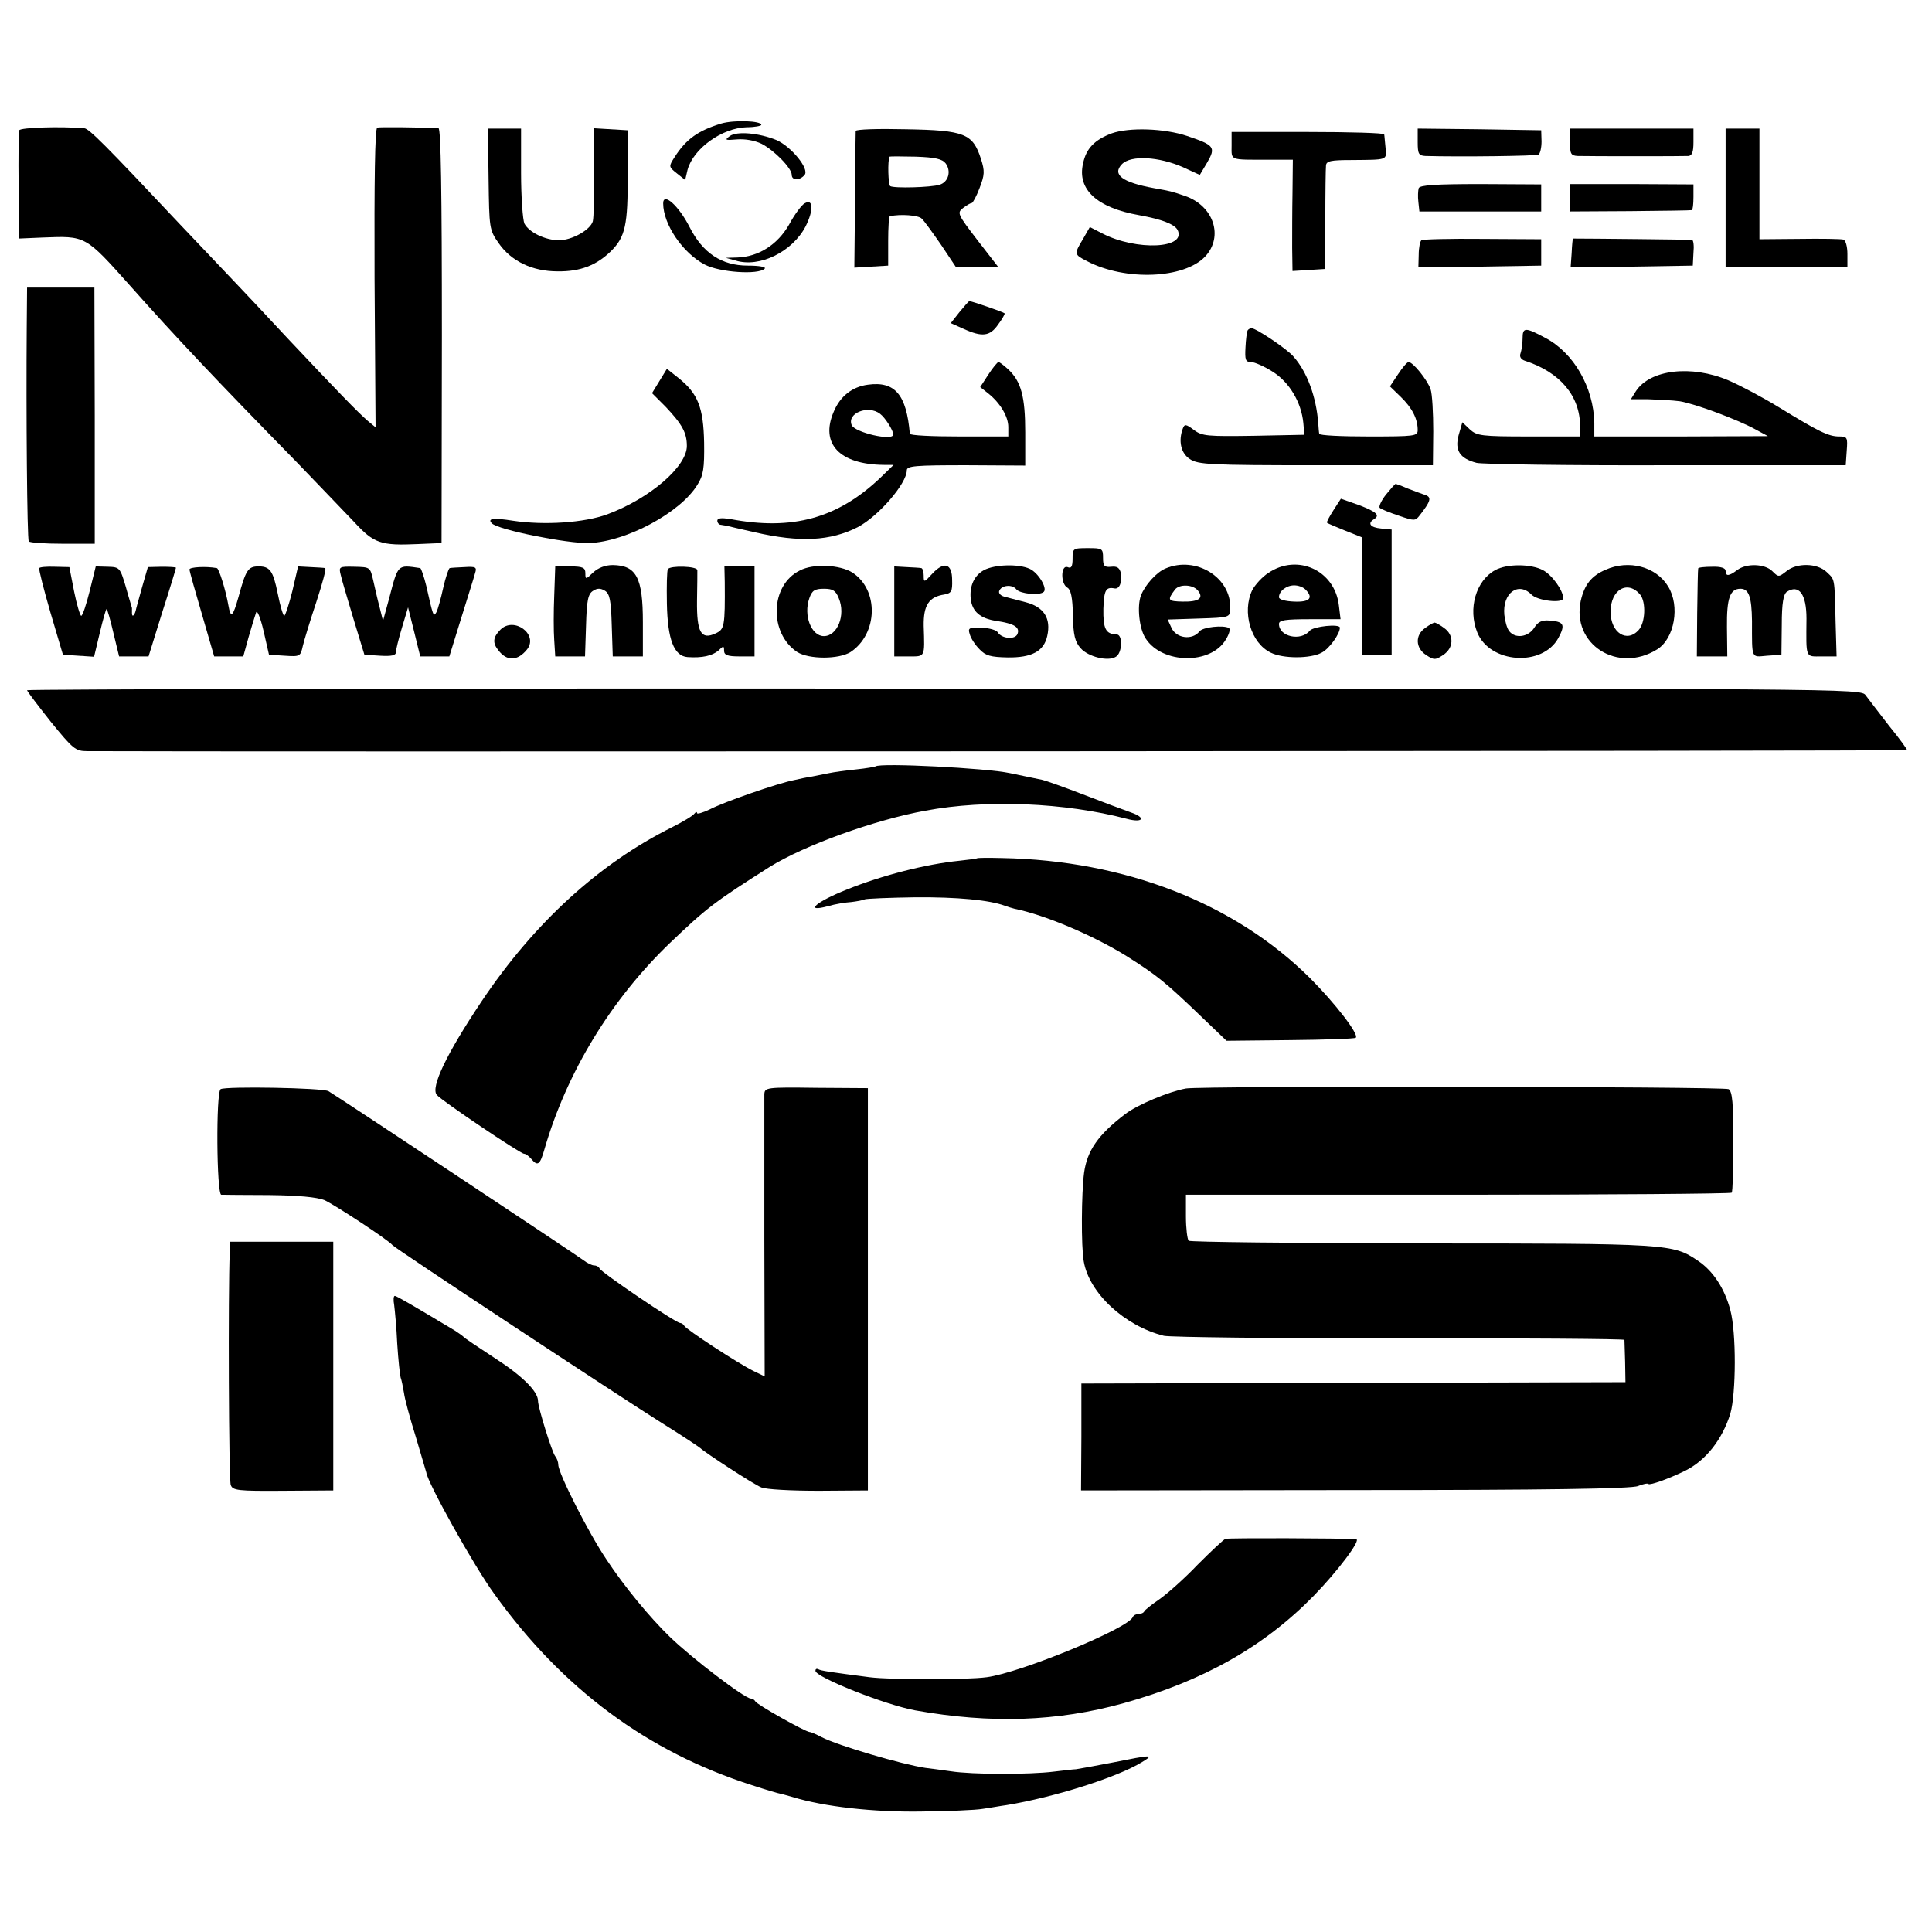 <?xml version="1.0" standalone="no"?>
<!DOCTYPE svg PUBLIC "-//W3C//DTD SVG 20010904//EN"
 "http://www.w3.org/TR/2001/REC-SVG-20010904/DTD/svg10.dtd">
<svg version="1.0" xmlns="http://www.w3.org/2000/svg"
 width="571pt" height="571pt" viewBox="0 0 571 571"
 preserveAspectRatio="xMidYMid meet">
<g transform="translate(0,571) scale(0.1,-0.1)"
fill="#000000" stroke="none">
<path d="M2132 5345 c-69 -21 -104 -46 -138 -99 -18 -28 -18 -29 6 -48 l25
-20 7 30 c17 63 102 124 175 126 24 0 43 4 43 7 0 12 -80 15 -118 4z"/>
<path d="M57 5325 c-2 -5 -3 -80 -2 -165 l0 -155 70 3 c129 5 126 7 260 -143
134 -151 254 -278 492 -521 65 -67 141 -147 170 -177 58 -63 78 -70 188 -65
l70 3 1 613 c0 431 -3 612 -10 613 -54 3 -173 4 -181 2 -7 -2 -9 -157 -8 -444
l3 -442 -23 19 c-28 24 -91 89 -236 243 -64 69 -132 141 -151 161 -19 20 -96
101 -170 179 -219 233 -267 281 -281 282 -72 6 -189 2 -192 -6z"/>
<path d="M1444 5181 c2 -146 2 -150 30 -190 37 -53 99 -83 174 -83 67 -1 115
18 158 60 42 42 50 77 49 227 l0 130 -50 3 -50 3 1 -128 c0 -70 -1 -136 -4
-147 -7 -25 -61 -56 -100 -56 -40 0 -88 23 -102 49 -5 11 -10 78 -10 150 l0
131 -49 0 -49 0 2 -149z"/>
<path d="M2529 5323 c0 -4 -2 -97 -2 -206 l-2 -198 50 3 50 3 0 73 c0 39 2 72
5 73 31 7 85 3 94 -7 7 -6 32 -41 57 -77 l44 -66 63 -1 63 0 -62 80 c-59 77
-61 81 -43 95 10 8 22 15 26 15 3 0 14 20 23 44 15 39 16 50 4 87 -24 74 -48
84 -220 87 -82 2 -149 0 -150 -5z m266 -96 c17 -23 8 -55 -18 -63 -26 -8 -135
-11 -146 -4 -6 4 -8 75 -2 87 1 1 35 1 77 0 59 -2 79 -7 89 -20z"/>
<path d="M3286 5316 c-51 -19 -76 -45 -85 -89 -18 -77 41 -131 166 -153 66
-12 103 -26 113 -43 29 -56 -121 -63 -222 -11 l-37 19 -20 -35 c-27 -45 -27
-46 12 -66 113 -59 287 -52 349 14 55 59 25 150 -60 179 -41 14 -42 14 -92 23
-93 17 -124 40 -94 71 27 27 109 22 180 -9 l50 -23 22 37 c26 45 21 51 -59 78
-68 23 -172 26 -223 8z"/>
<path d="M4190 5290 c0 -35 3 -40 23 -41 102 -3 327 0 334 4 5 3 9 21 9 39
l-1 33 -182 3 -183 2 0 -40z"/>
<path d="M4640 5290 c0 -35 3 -40 23 -41 38 -1 311 -1 327 0 11 1 15 12 15 41
l0 40 -182 0 -183 0 0 -40z"/>
<path d="M5100 5125 l0 -205 180 0 180 0 0 39 c0 22 -5 41 -12 43 -7 2 -66 3
-130 2 l-118 -1 0 164 0 163 -50 0 -50 0 0 -205z"/>
<path d="M2157 5308 c-16 -12 -14 -13 21 -10 24 2 52 -3 73 -13 38 -20 89 -72
89 -92 0 -17 24 -17 38 0 15 18 -40 84 -83 103 -51 21 -117 27 -138 12z"/>
<path d="M3640 5280 c0 -45 -8 -42 108 -42 l73 0 -1 -97 c-1 -53 -1 -127 -1
-164 l1 -68 48 3 47 3 2 145 c0 80 1 152 2 161 1 13 14 16 74 16 110 1 105 -1
102 36 -2 17 -3 35 -4 40 -1 4 -102 7 -226 7 l-225 0 0 -40z"/>
<path d="M4193 5154 c-2 -7 -3 -25 -1 -41 l3 -28 180 0 180 0 0 40 0 40 -178
1 c-134 0 -180 -3 -184 -12z"/>
<path d="M4640 5125 l0 -40 178 1 c97 1 179 2 182 3 3 0 5 18 5 39 l0 37 -182
1 -183 0 0 -41z"/>
<path d="M1960 5109 c0 -62 58 -147 123 -181 44 -23 158 -31 177 -12 5 5 -15
9 -50 9 -77 0 -133 37 -172 114 -32 63 -78 104 -78 70z"/>
<path d="M2378 5109 c-9 -5 -30 -33 -46 -63 -34 -59 -90 -95 -153 -97 l-34 -1
29 -8 c71 -22 168 26 207 101 24 48 23 83 -3 68z"/>
<path d="M4201 5000 c-4 -3 -8 -22 -8 -43 l-1 -37 182 2 181 3 0 39 0 39 -173
1 c-96 1 -177 -1 -181 -4z"/>
<path d="M4649 5005 c-1 0 -3 -19 -4 -43 l-3 -42 180 2 181 3 2 38 c2 20 0 37
-4 38 -4 1 -294 4 -352 4z"/>
<path d="M79 4743 c-2 -251 1 -625 6 -633 3 -4 48 -7 100 -7 l95 0 0 379 -1
378 -100 0 -99 0 -1 -117z"/>
<path d="M2836 4788 l-26 -33 38 -17 c55 -25 78 -22 102 13 12 16 21 32 19 33
-4 4 -97 36 -104 36 -2 0 -15 -15 -29 -32z"/>
<path d="M3687 4733 c-2 -5 -5 -27 -6 -50 -2 -36 0 -43 16 -43 11 0 40 -13 65
-29 49 -31 84 -90 90 -151 l3 -35 -150 -3 c-136 -2 -152 -1 -176 17 -24 18
-28 18 -33 5 -14 -37 -6 -74 21 -91 24 -16 60 -18 372 -18 l346 0 1 100 c0 55
-3 111 -8 125 -10 28 -52 80 -65 80 -4 0 -18 -16 -31 -36 l-24 -36 32 -31 c34
-33 50 -65 50 -98 0 -18 -8 -19 -145 -19 -80 0 -146 3 -146 8 -1 4 -2 18 -3
32 -6 78 -33 151 -73 196 -18 22 -111 84 -124 84 -4 0 -10 -3 -12 -7z"/>
<path d="M4500 4710 c0 -16 -3 -35 -6 -44 -4 -10 1 -18 12 -22 105 -34 164
-104 164 -195 l0 -29 -152 0 c-140 0 -153 2 -174 21 l-22 21 -11 -38 c-12 -45
3 -69 53 -82 17 -4 270 -8 561 -7 l530 0 3 43 c3 39 2 42 -23 42 -31 0 -61 15
-177 86 -47 29 -115 65 -150 80 -109 46 -231 32 -273 -32 l-15 -24 52 0 c29
-1 71 -3 93 -6 43 -7 169 -53 225 -84 l35 -19 -256 -1 -257 0 0 40 c-2 105
-61 208 -146 252 -58 31 -66 31 -66 -2z"/>
<path d="M2921 4603 l-24 -37 24 -19 c35 -28 59 -68 59 -99 l0 -28 -145 0
c-80 0 -145 3 -146 8 -10 116 -44 156 -124 145 -46 -6 -82 -34 -101 -80 -41
-95 18 -156 149 -157 l28 0 -38 -37 c-127 -121 -261 -158 -445 -123 -26 4 -38
3 -38 -5 0 -6 5 -12 10 -12 6 -1 13 -2 18 -3 4 -1 41 -10 82 -19 135 -31 224
-26 305 15 61 32 145 129 145 168 0 13 25 15 175 15 l175 -1 0 98 c0 106 -12
151 -51 187 -12 11 -25 21 -28 21 -3 0 -17 -17 -30 -37z m-320 -116 c15 -11
39 -49 39 -61 0 -21 -115 6 -123 28 -14 35 49 60 84 33z"/>
<path d="M1949 4584 l-22 -36 41 -41 c48 -51 62 -76 62 -115 0 -61 -109 -155
-235 -202 -68 -25 -186 -33 -279 -19 -57 9 -77 7 -62 -8 19 -19 224 -60 287
-58 110 4 270 90 320 172 18 28 21 49 20 125 -2 103 -18 145 -76 191 l-34 27
-22 -36z"/>
<path d="M4096 4248 c-14 -18 -22 -36 -18 -39 4 -4 29 -14 56 -23 46 -16 49
-16 62 1 32 41 36 53 17 60 -10 3 -33 12 -52 19 -18 8 -35 14 -36 14 -2 0 -15
-15 -29 -32z"/>
<path d="M3941 4202 c-12 -19 -21 -35 -19 -37 2 -2 26 -12 53 -23 l50 -20 0
-173 0 -174 44 0 44 0 0 185 0 185 -31 3 c-32 3 -41 15 -22 27 20 12 9 22 -43
42 l-54 19 -22 -34z"/>
<path d="M3170 4059 c0 -24 -4 -30 -15 -25 -20 7 -21 -50 0 -61 10 -6 15 -29
16 -82 1 -58 6 -78 23 -97 22 -25 81 -40 104 -25 19 11 21 66 2 66 -32 1 -40
16 -39 76 2 55 7 65 33 60 14 -3 23 18 19 44 -4 17 -11 22 -29 20 -20 -2 -24
2 -24 26 0 28 -2 29 -45 29 -44 0 -45 -1 -45 -31z"/>
<path d="M116 4031 c-2 -3 13 -62 33 -131 l37 -125 46 -3 46 -3 17 71 c9 38
18 70 20 70 2 0 11 -31 20 -70 l17 -70 43 0 44 0 40 129 c23 71 41 131 41 133
0 2 -19 3 -42 3 l-41 -1 -17 -59 c-9 -33 -18 -64 -19 -70 -4 -15 -11 -20 -11
-7 0 7 0 13 0 15 0 1 -9 29 -18 62 -17 58 -19 59 -53 60 l-36 1 -18 -73 c-10
-40 -21 -73 -25 -73 -3 0 -13 32 -21 72 l-14 72 -43 1 c-24 1 -45 -1 -46 -4z"/>
<path d="M560 4027 c0 -5 17 -65 37 -133 l36 -124 43 0 43 0 16 58 c9 31 19
64 22 72 3 8 13 -16 22 -55 l16 -70 47 -3 c45 -3 46 -2 53 29 4 17 22 76 40
130 18 55 30 99 26 100 -3 1 -23 2 -43 3 l-37 2 -17 -73 c-10 -40 -21 -73 -24
-73 -3 0 -12 29 -19 65 -14 69 -23 82 -60 81 -28 -1 -35 -12 -56 -90 -17 -60
-23 -65 -30 -25 -8 46 -28 109 -34 110 -33 6 -81 3 -81 -4z"/>
<path d="M1007 4011 c3 -15 21 -73 38 -131 l32 -105 47 -3 c33 -2 46 1 46 10
0 7 8 40 18 73 l18 60 18 -72 18 -73 43 0 43 0 35 113 c19 61 38 121 41 133 6
18 2 20 -31 18 -21 -1 -41 -2 -44 -3 -3 -1 -12 -27 -19 -58 -7 -32 -16 -64
-20 -72 -9 -16 -10 -12 -30 77 -7 28 -15 52 -18 53 -68 10 -65 13 -92 -90
l-18 -66 -10 40 c-6 22 -14 58 -19 80 -9 39 -9 39 -56 40 -45 1 -46 0 -40 -24z"/>
<path d="M1638 3950 c-2 -47 -2 -106 0 -132 l3 -48 44 0 44 0 3 91 c2 75 6 94
21 103 12 8 22 8 35 0 14 -9 18 -28 20 -103 l3 -91 44 0 45 0 0 101 c0 132
-19 168 -89 169 -22 0 -43 -8 -58 -22 -22 -21 -23 -21 -23 -2 0 16 -7 20 -44
20 l-45 0 -3 -86z"/>
<path d="M1974 4028 c-3 -4 -4 -50 -3 -102 2 -106 21 -155 61 -158 44 -3 73 4
91 19 15 15 17 15 17 0 0 -13 10 -17 45 -17 l45 0 0 133 0 133 -44 0 -45 0 1
-46 c1 -132 -1 -140 -27 -152 -43 -20 -56 3 -55 96 1 45 1 86 1 91 -1 12 -80
14 -87 3z"/>
<path d="M2364 4024 c-88 -43 -92 -185 -8 -241 35 -22 123 -22 158 0 81 54 84
184 5 235 -37 23 -115 27 -155 6z m115 -82 c21 -50 -4 -112 -44 -112 -37 0
-61 61 -43 112 8 23 16 28 43 28 26 0 35 -5 44 -28z"/>
<path d="M2643 3903 l0 -133 43 0 c49 0 47 -4 44 90 -1 61 15 86 61 93 21 4
24 9 23 43 0 49 -24 56 -59 18 -24 -26 -25 -26 -25 -5 0 11 -3 21 -7 22 -5 1
-24 2 -44 3 l-36 2 0 -133z"/>
<path d="M2908 4025 c-29 -16 -43 -47 -39 -85 4 -37 28 -58 75 -65 54 -8 71
-19 63 -39 -7 -17 -46 -14 -58 5 -4 7 -26 13 -48 14 -37 1 -41 -1 -35 -19 3
-12 16 -32 29 -45 18 -19 33 -23 83 -24 71 -1 107 18 117 63 12 53 -10 86 -63
100 -26 7 -55 14 -65 17 -10 3 -16 10 -14 16 6 18 39 21 51 5 11 -13 69 -19
81 -7 11 11 -17 57 -42 68 -33 15 -103 13 -135 -4z"/>
<path d="M3445 4030 c-27 -11 -61 -49 -73 -80 -12 -32 -5 -99 14 -127 49 -76
193 -78 237 -3 10 16 14 31 9 34 -16 9 -77 3 -87 -10 -21 -27 -69 -21 -83 11
l-11 24 92 3 c92 3 92 3 93 30 3 91 -101 156 -191 118z m95 -65 c19 -23 3 -34
-45 -33 -44 1 -46 4 -22 36 13 16 52 15 67 -3z"/>
<path d="M3749 4017 c-19 -12 -40 -36 -48 -51 -31 -65 -4 -157 55 -185 36 -18
117 -18 150 0 22 11 54 55 54 74 0 12 -78 4 -89 -9 -26 -32 -91 -18 -91 20 0
11 18 14 91 14 l91 0 -5 41 c-12 103 -122 154 -208 96z m109 -49 c25 -25 13
-38 -33 -36 -26 1 -45 6 -45 13 0 18 22 35 45 35 12 0 26 -5 33 -12z"/>
<path d="M4419 4025 c-57 -31 -81 -114 -53 -184 37 -92 193 -103 240 -16 21
39 16 48 -27 51 -22 2 -34 -4 -45 -22 -18 -27 -55 -32 -73 -10 -7 8 -13 30
-15 49 -6 64 41 99 80 60 18 -19 94 -27 94 -11 0 23 -33 69 -60 83 -36 19
-107 19 -141 0z"/>
<path d="M4745 4026 c-42 -18 -62 -44 -73 -91 -28 -129 109 -217 226 -144 51
32 68 128 32 186 -35 58 -116 80 -185 49z m103 -74 c17 -22 15 -82 -5 -104
-35 -39 -83 -8 -83 54 0 66 51 95 88 50z"/>
<path d="M5019 4030 c-1 -3 -2 -62 -3 -132 l-1 -128 45 0 45 0 -1 86 c-1 86 9
114 40 114 25 0 33 -25 34 -95 0 -115 -3 -107 44 -103 l43 3 1 88 c0 65 5 91
15 98 36 23 58 -7 58 -79 -1 -120 -4 -112 45 -112 l44 0 -3 103 c-3 133 -2
123 -27 147 -28 26 -88 27 -118 2 -23 -18 -24 -18 -42 0 -22 22 -77 24 -104 3
-24 -18 -34 -19 -34 -2 0 8 -14 13 -40 12 -22 0 -41 -2 -41 -5z"/>
<path d="M1479 3849 c-22 -22 -24 -39 -6 -61 25 -33 57 -32 85 3 34 44 -39 98
-79 58z"/>
<path d="M4212 3854 c-30 -21 -29 -59 3 -80 23 -15 27 -15 50 0 32 21 33 59 3
80 -12 9 -25 16 -28 16 -3 0 -16 -7 -28 -16z"/>
<path d="M80 3670 c0 -3 32 -45 70 -93 66 -81 73 -87 108 -87 330 -2 5376 0
5378 3 2 1 -22 34 -53 72 -30 39 -61 79 -69 90 -14 20 -26 20 -2724 20 -1491
1 -2710 -2 -2710 -5z"/>
<path d="M2588 3445 c-1 -1 -28 -6 -58 -9 -30 -3 -66 -8 -80 -11 -14 -3 -36
-7 -50 -10 -14 -2 -38 -7 -55 -11 -46 -9 -205 -64 -247 -86 -21 -10 -38 -15
-38 -11 0 5 -4 3 -8 -2 -4 -6 -34 -24 -66 -40 -215 -107 -407 -282 -563 -515
-103 -154 -151 -254 -132 -276 14 -17 247 -174 258 -174 5 0 14 -7 21 -15 19
-23 26 -18 39 28 66 228 197 443 371 610 109 104 131 121 295 225 101 63 310
139 460 166 181 34 412 24 595 -24 48 -13 59 3 12 19 -20 7 -84 31 -141 53
-57 22 -111 41 -120 43 -9 2 -52 11 -96 20 -69 15 -385 31 -397 20z"/>
<path d="M2887 3173 c-1 -1 -25 -4 -52 -7 -99 -10 -228 -43 -332 -85 -91 -36
-129 -69 -55 -49 20 6 51 11 68 12 16 2 34 5 40 8 5 2 72 5 149 6 124 1 219
-8 265 -25 8 -3 21 -7 29 -9 89 -18 231 -78 331 -140 90 -57 114 -76 225 -183
l70 -67 188 2 c104 1 191 4 194 7 10 10 -61 102 -136 177 -223 221 -546 347
-909 354 -40 1 -74 1 -75 -1z"/>
<path d="M652 2491 c-14 -9 -12 -311 2 -312 6 0 70 -1 141 -1 87 -1 141 -6
164 -15 29 -13 188 -117 201 -133 8 -10 672 -448 795 -525 61 -38 112 -72 115
-75 12 -12 157 -107 180 -116 14 -6 87 -10 170 -10 l145 1 0 595 0 594 -152 1
c-148 2 -153 1 -154 -19 0 -12 0 -204 0 -428 l1 -406 -33 16 c-45 22 -201 124
-205 134 -2 4 -8 8 -12 8 -13 0 -234 150 -238 161 -2 5 -9 9 -16 9 -6 0 -21 7
-31 15 -18 14 -716 477 -754 500 -16 10 -305 15 -319 6z"/>
<path d="M3505 2493 c-50 -9 -144 -48 -180 -76 -80 -61 -112 -108 -121 -173
-8 -60 -9 -218 -1 -262 16 -94 121 -191 237 -220 19 -4 333 -8 698 -7 364 0
662 -2 663 -5 0 -3 1 -32 2 -65 l1 -60 -804 -2 -804 -2 0 -158 -1 -158 810 1
c565 0 818 4 836 12 15 6 29 9 31 6 5 -4 59 15 108 39 61 30 110 92 134 169
17 59 18 239 0 306 -17 64 -51 116 -96 146 -74 50 -85 51 -815 51 -375 1 -686
4 -690 8 -4 5 -8 37 -8 72 l0 64 804 0 c442 0 806 3 809 6 3 3 5 71 5 151 0
113 -3 148 -14 155 -13 8 -1557 10 -1604 2z"/>
<path d="M679 2008 c-5 -116 -3 -672 3 -687 6 -16 20 -18 155 -17 l148 1 0
367 0 368 -152 0 -153 0 -1 -32z"/>
<path d="M1165 1853 c2 -16 7 -67 9 -114 3 -48 8 -93 10 -100 3 -8 7 -28 10
-46 2 -17 18 -76 35 -130 16 -54 30 -101 31 -105 3 -29 141 -277 201 -359 202
-281 452 -466 761 -565 43 -14 80 -25 83 -25 2 0 19 -5 37 -10 94 -29 240 -45
379 -43 79 1 162 4 184 8 22 3 54 9 70 11 140 23 327 82 400 127 38 23 29 22
-86 -1 -52 -10 -101 -19 -109 -20 -8 0 -37 -4 -65 -7 -72 -9 -241 -9 -305 1
-30 4 -64 9 -75 10 -68 10 -259 66 -307 91 -15 8 -31 15 -35 15 -14 1 -158 82
-161 91 -2 4 -8 8 -13 8 -18 0 -174 119 -239 182 -59 57 -135 149 -187 228
-54 80 -143 256 -143 281 0 8 -4 19 -9 25 -9 10 -51 144 -51 164 0 28 -48 75
-129 127 -47 31 -88 58 -91 62 -3 3 -14 11 -25 18 -120 72 -173 103 -178 103
-4 0 -5 -12 -2 -27z"/>
<path d="M3622 1162 c-6 -2 -43 -37 -83 -77 -39 -41 -90 -86 -113 -102 -22
-15 -42 -31 -44 -35 -2 -5 -10 -8 -17 -8 -7 0 -15 -4 -17 -9 -12 -33 -332
-165 -432 -178 -60 -8 -282 -8 -346 0 -115 15 -145 19 -152 24 -5 2 -8 0 -8
-5 0 -19 207 -101 295 -117 224 -40 420 -33 615 21 237 66 417 168 564 319 70
72 140 165 124 166 -44 3 -377 4 -386 1z"/>
</g>
</svg>
